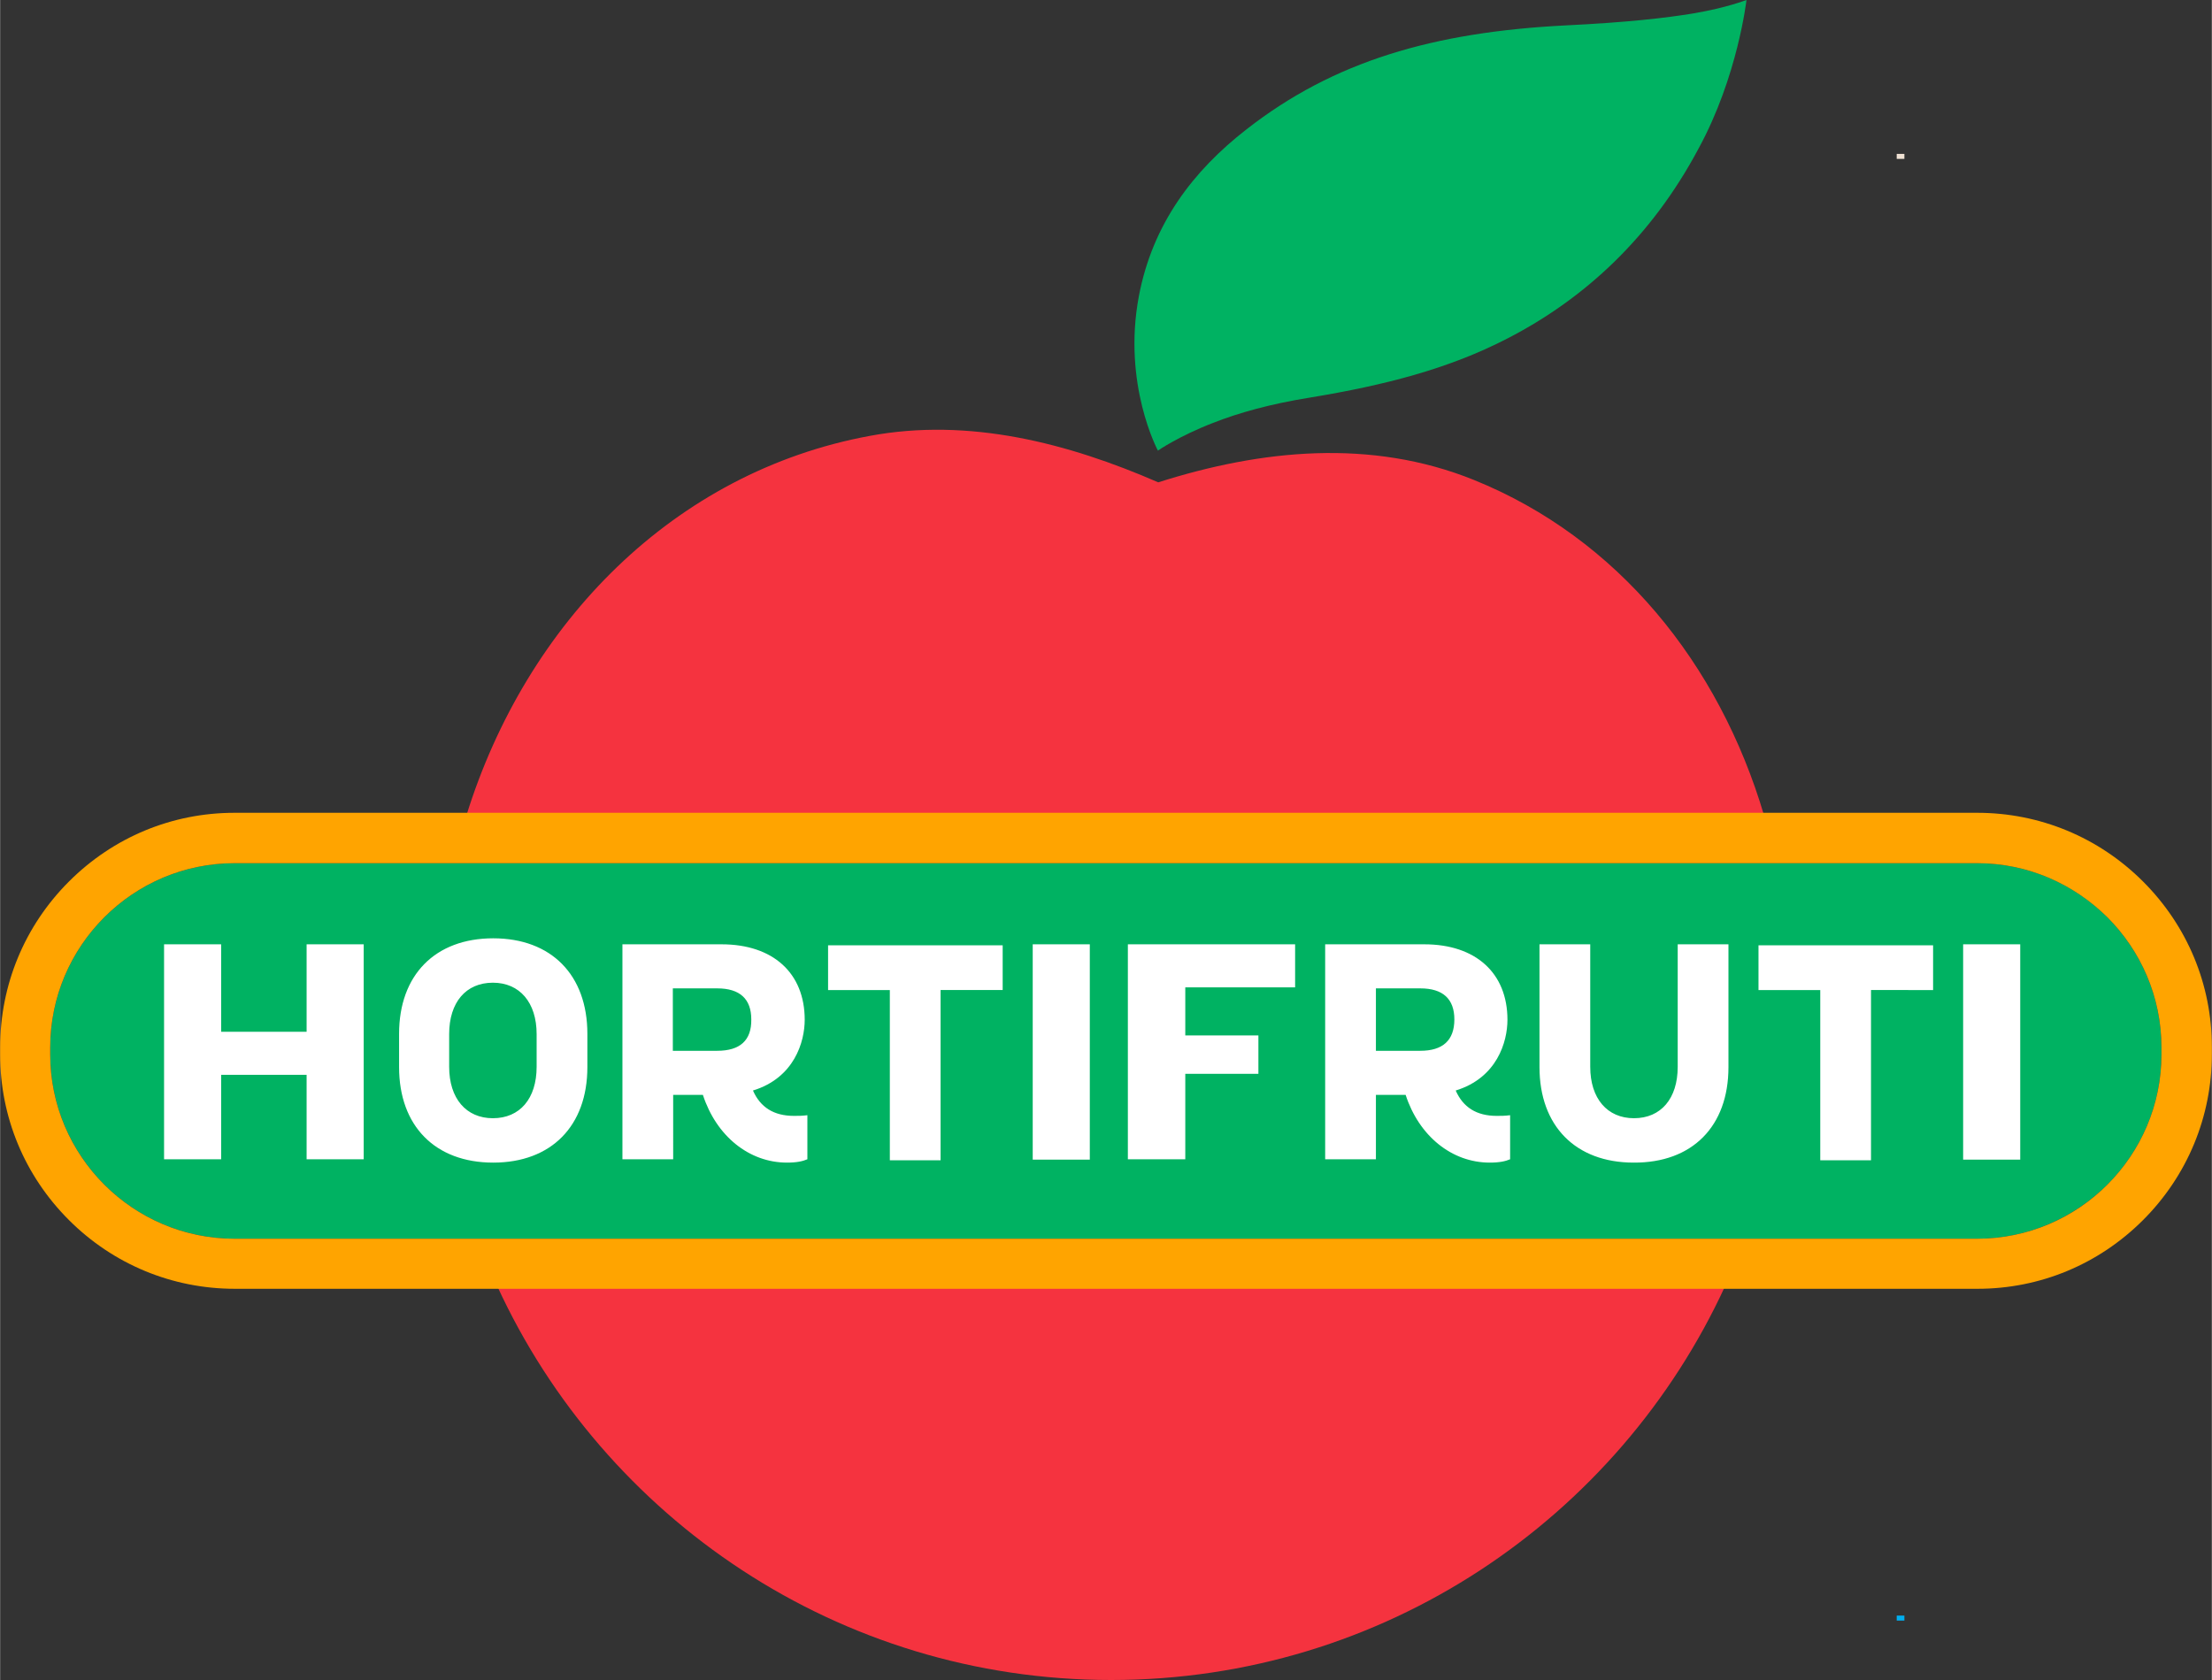 <svg xmlns="http://www.w3.org/2000/svg" viewBox="0 0 662.5 503.3" width="2500" height="1899"><rect x="0" y="0" width="662.5" height="503.3" fill="#333333" stroke="none"/><path d="M568.1 484v1.5h2.3V484z" fill="#00aeef"></path><path d="M568.1 46.1h2.3v1.5h-2.3z" fill="#efe1d3"></path><path d="M647.4 313.8c0-15.2-6.2-29-16.2-39s-23.8-16.2-39-16.2h-522c-15.2 0-29 6.2-39 16.2S15 298.6 15 313.8v2.1c0 15.2 6.2 29 16.2 39s23.8 16.2 39 16.2h522c15.2 0 28.9-6.2 39-16.2 10-10 16.2-23.8 16.2-39zM507.3 4c-8.5 1.4-19.9 2.7-38.2 3.6-39.9 2-69.7 10.8-95.7 31.1-16.1 12.5-28.2 28.4-32.3 50-5 26.4 5.7 46.3 5.7 46.3.1-.1 6.4-4.4 16.5-8.3 7.6-3 17.2-5.7 29.1-7.6 22.4-3.7 41.5-8.6 59.1-17.7 23.1-11.9 43.1-30.3 57.3-57C520.5 22.9 523.1 0 523.1 0c-.1 0-5.8 2.3-15.8 4" fill="#00b262"></path><path d="M148.9 385.3c32 69.6 102.3 118 183.9 118s151.9-48.4 183.9-118zM528.4 244.4c-13.5-45.7-43.9-83.2-86.9-100.6-30.9-12.5-63.8-9.1-94.6.7-26.9-11.7-56.6-19.5-86.5-13.9-58.4 10.8-102.8 55.8-120.8 113.9h388.8z" fill="#f5333f"></path><g fill="#fff"><path d="M66.2 322v25.3H49.1v-64.4h17.1v26.2h25.6v-26.2h17.1v64.4H91.8V322zM309.3 282.9h17.1v64.5h-17.1zM376.9 310.2v11.5H355v25.6h-17.2v-64.4h50.1v12.9H355v14.4zM588 282.9h17.1v64.5H588zM281.7 347.6v-51h18.6v-13.4H248v13.4h18.5v51zM560.4 347.6v-51H579v-13.4h-52.3v13.4h18.5v51zM517.7 319.7v-36.8h-15.2v36.7c0 9.5-5 15.4-13.1 15.4-8 0-13.1-5.9-13.1-15.4v-36.7h-15.2v36.8c0 17.6 10.8 28.6 28.2 28.6 17.6.1 28.4-10.9 28.4-28.6M147.6 335c-8 0-13.1-5.9-13.1-15.4v-9.8c0-9.5 5-15.4 13.1-15.4 8 0 13.1 5.9 13.1 15.4v9.8c0 9.5-5 15.4-13.1 15.4m28.3-21.5v-3.8c0-17.6-10.8-28.6-28.2-28.6s-28.2 11-28.2 28.6v10c0 17.6 10.8 28.6 28.2 28.6s28.2-11 28.2-28.6zM225.5 326.7c12.4-3.8 15.5-14.6 15.5-21.2 0-14-9.5-22.6-24.9-22.6h-29.7v64.4h15.2V328h8.9c4 12.3 13.8 20.3 25.2 20.3 2.9 0 4.7-.4 6.1-1v-13.2c-1.6.2-2.7.2-4 .2-6.1 0-10.1-2.6-12.3-7.6m-10.7-11.9h-13.3v-18.7h13.3c6.8 0 10.2 3.2 10.2 9.3.1 6.3-3.4 9.4-10.2 9.4M436 326.7c12.4-3.8 15.5-14.6 15.5-21.2 0-14-9.5-22.6-24.9-22.6h-29.7v64.4h15.2V328h8.9c4 12.3 13.8 20.3 25.2 20.3 2.9 0 4.7-.4 6.1-1v-13.2c-1.6.2-2.7.2-4 .2-6.1 0-10.1-2.6-12.3-7.6m-10.6-11.9h-13.3v-18.7h13.3c6.8 0 10.2 3.2 10.2 9.3 0 6.3-3.5 9.4-10.2 9.4"></path></g><path d="M592.2 243.5h-522c-18.7 0-36.3 7.3-49.6 20.6C7.3 277.4 0 295.1 0 313.8v2.1c0 18.7 7.3 36.3 20.6 49.6s31 20.6 49.7 20.6h522c18.7 0 36.3-7.3 49.6-20.6s20.6-31 20.6-49.7v-2.1c0-18.7-7.3-36.3-20.6-49.6s-31-20.6-49.7-20.6m0 15.1c15.2 0 28.9 6.2 39 16.2 10 10 16.2 23.8 16.2 39v2.1c0 15.2-6.2 29-16.2 39s-23.8 16.2-39 16.2h-522c-15.2 0-29-6.2-39-16.2S15 331.1 15 315.9v-2.1c0-15.2 6.2-29 16.2-39s23.8-16.2 39-16.2z" fill="#ffa400"></path></svg>